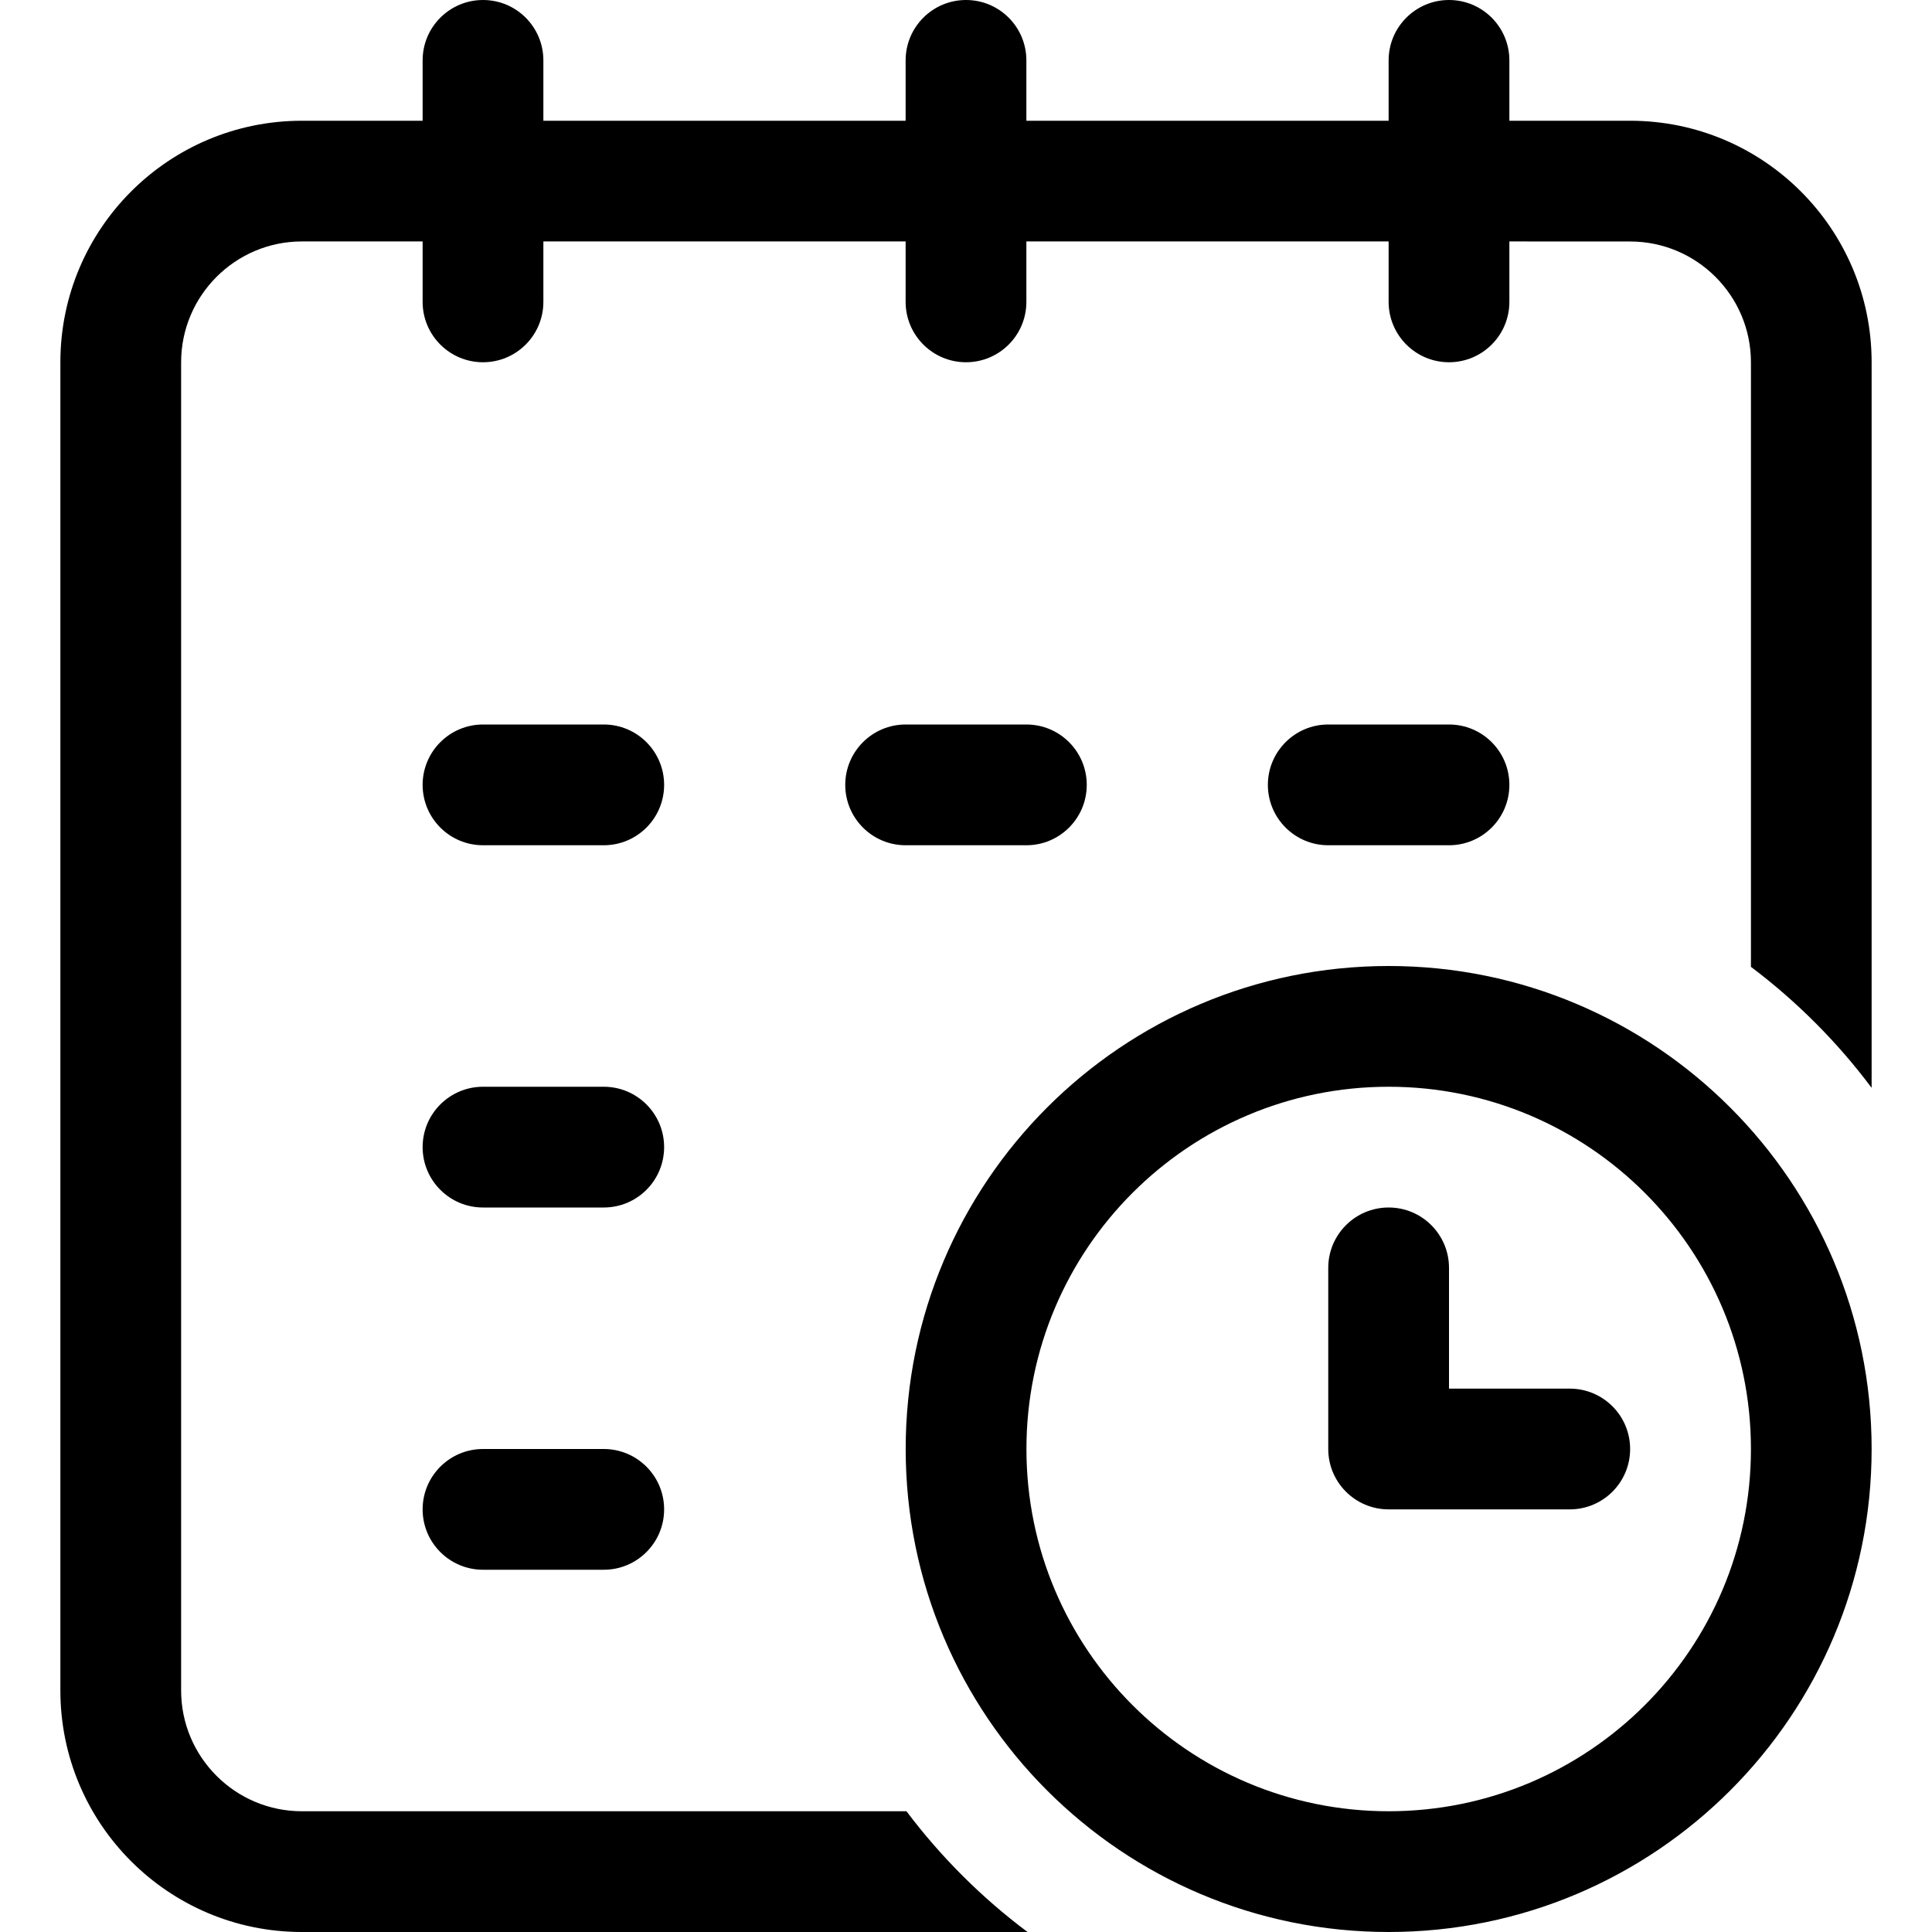<svg width="32" height="32" viewBox="0 0 32 32" fill="none" xmlns="http://www.w3.org/2000/svg">
<path fill-rule="evenodd" clip-rule="evenodd" d="M10 26H8C7.448 26 7 25.552 7 25C7 24.448 7.448 24 8 24H10C10.553 24 11 24.448 11 25C11 25.552 10.553 26 10 26ZM10 14H8C7.448 14 7 13.552 7 13C7 12.448 7.448 12 8 12H10C10.553 12 11 12.448 11 13C11 13.552 10.553 14 10 14ZM10 20H8C7.448 20 7 19.552 7 19C7 18.448 7.448 18 8 18H10C10.553 18 11 18.448 11 19C11 19.552 10.553 20 10 20ZM29.001 16.014V6C29.001 4.897 28.103 4 27.001 4L25 3.999V5C25 5.552 24.553 6 24 6C23.448 6 23 5.552 23 5V3.999H17V5C17 5.552 16.553 6 16 6C15.448 6 15 5.552 15 5V3.999H9V5C9 5.552 8.553 6 8 6C7.448 6 7 5.552 7 5V3.999H5C3.897 3.999 3 4.897 3 6V28C3 29.103 3.897 30 5 30H15.014C15.585 30.758 16.259 31.431 17.019 32H5C2.791 32 1 30.209 1 28V6C1 3.791 2.791 2 5 2H7V1C7 0.448 7.448 0 8 0C8.553 0 9 0.448 9 1V2H15V1C15 0.448 15.448 0 16 0C16.553 0 17 0.448 17 1V2H23V1C23 0.448 23.448 0 24 0C24.553 0 25 0.448 25 1V2H27.001C29.209 2 31 3.791 31 6V18.018C30.432 17.259 29.759 16.585 29.001 16.014ZM15 12H17C17.553 12 18 12.448 18 13C18 13.552 17.553 14 17 14H15C14.448 14 14 13.552 14 13C14 12.448 14.448 12 15 12ZM22 14C21.448 14 21 13.552 21 13C21 12.448 21.448 12 22 12H24C24.553 12 25 12.448 25 13C25 13.552 24.553 14 24 14H22ZM23.001 16C27.419 16 31 19.582 31 24C31 28.418 27.419 32 23.001 32C18.582 32 15.001 28.418 15.001 24C15.001 19.582 18.582 16 23.001 16ZM23.001 30C26.314 30 29.001 27.314 29.001 24C29.001 20.687 26.314 18 23.001 18C19.687 18 17.001 20.687 17.001 24C17.001 27.314 19.687 30 23.001 30ZM23 20C23.553 20 24 20.448 24 21V23H26C26.553 23 27 23.448 27 24C27 24.552 26.553 25 26 25H23C22.448 25 22 24.552 22 24V21C22 20.448 22.448 20 23 20Z" fill="black"/>
</svg>
